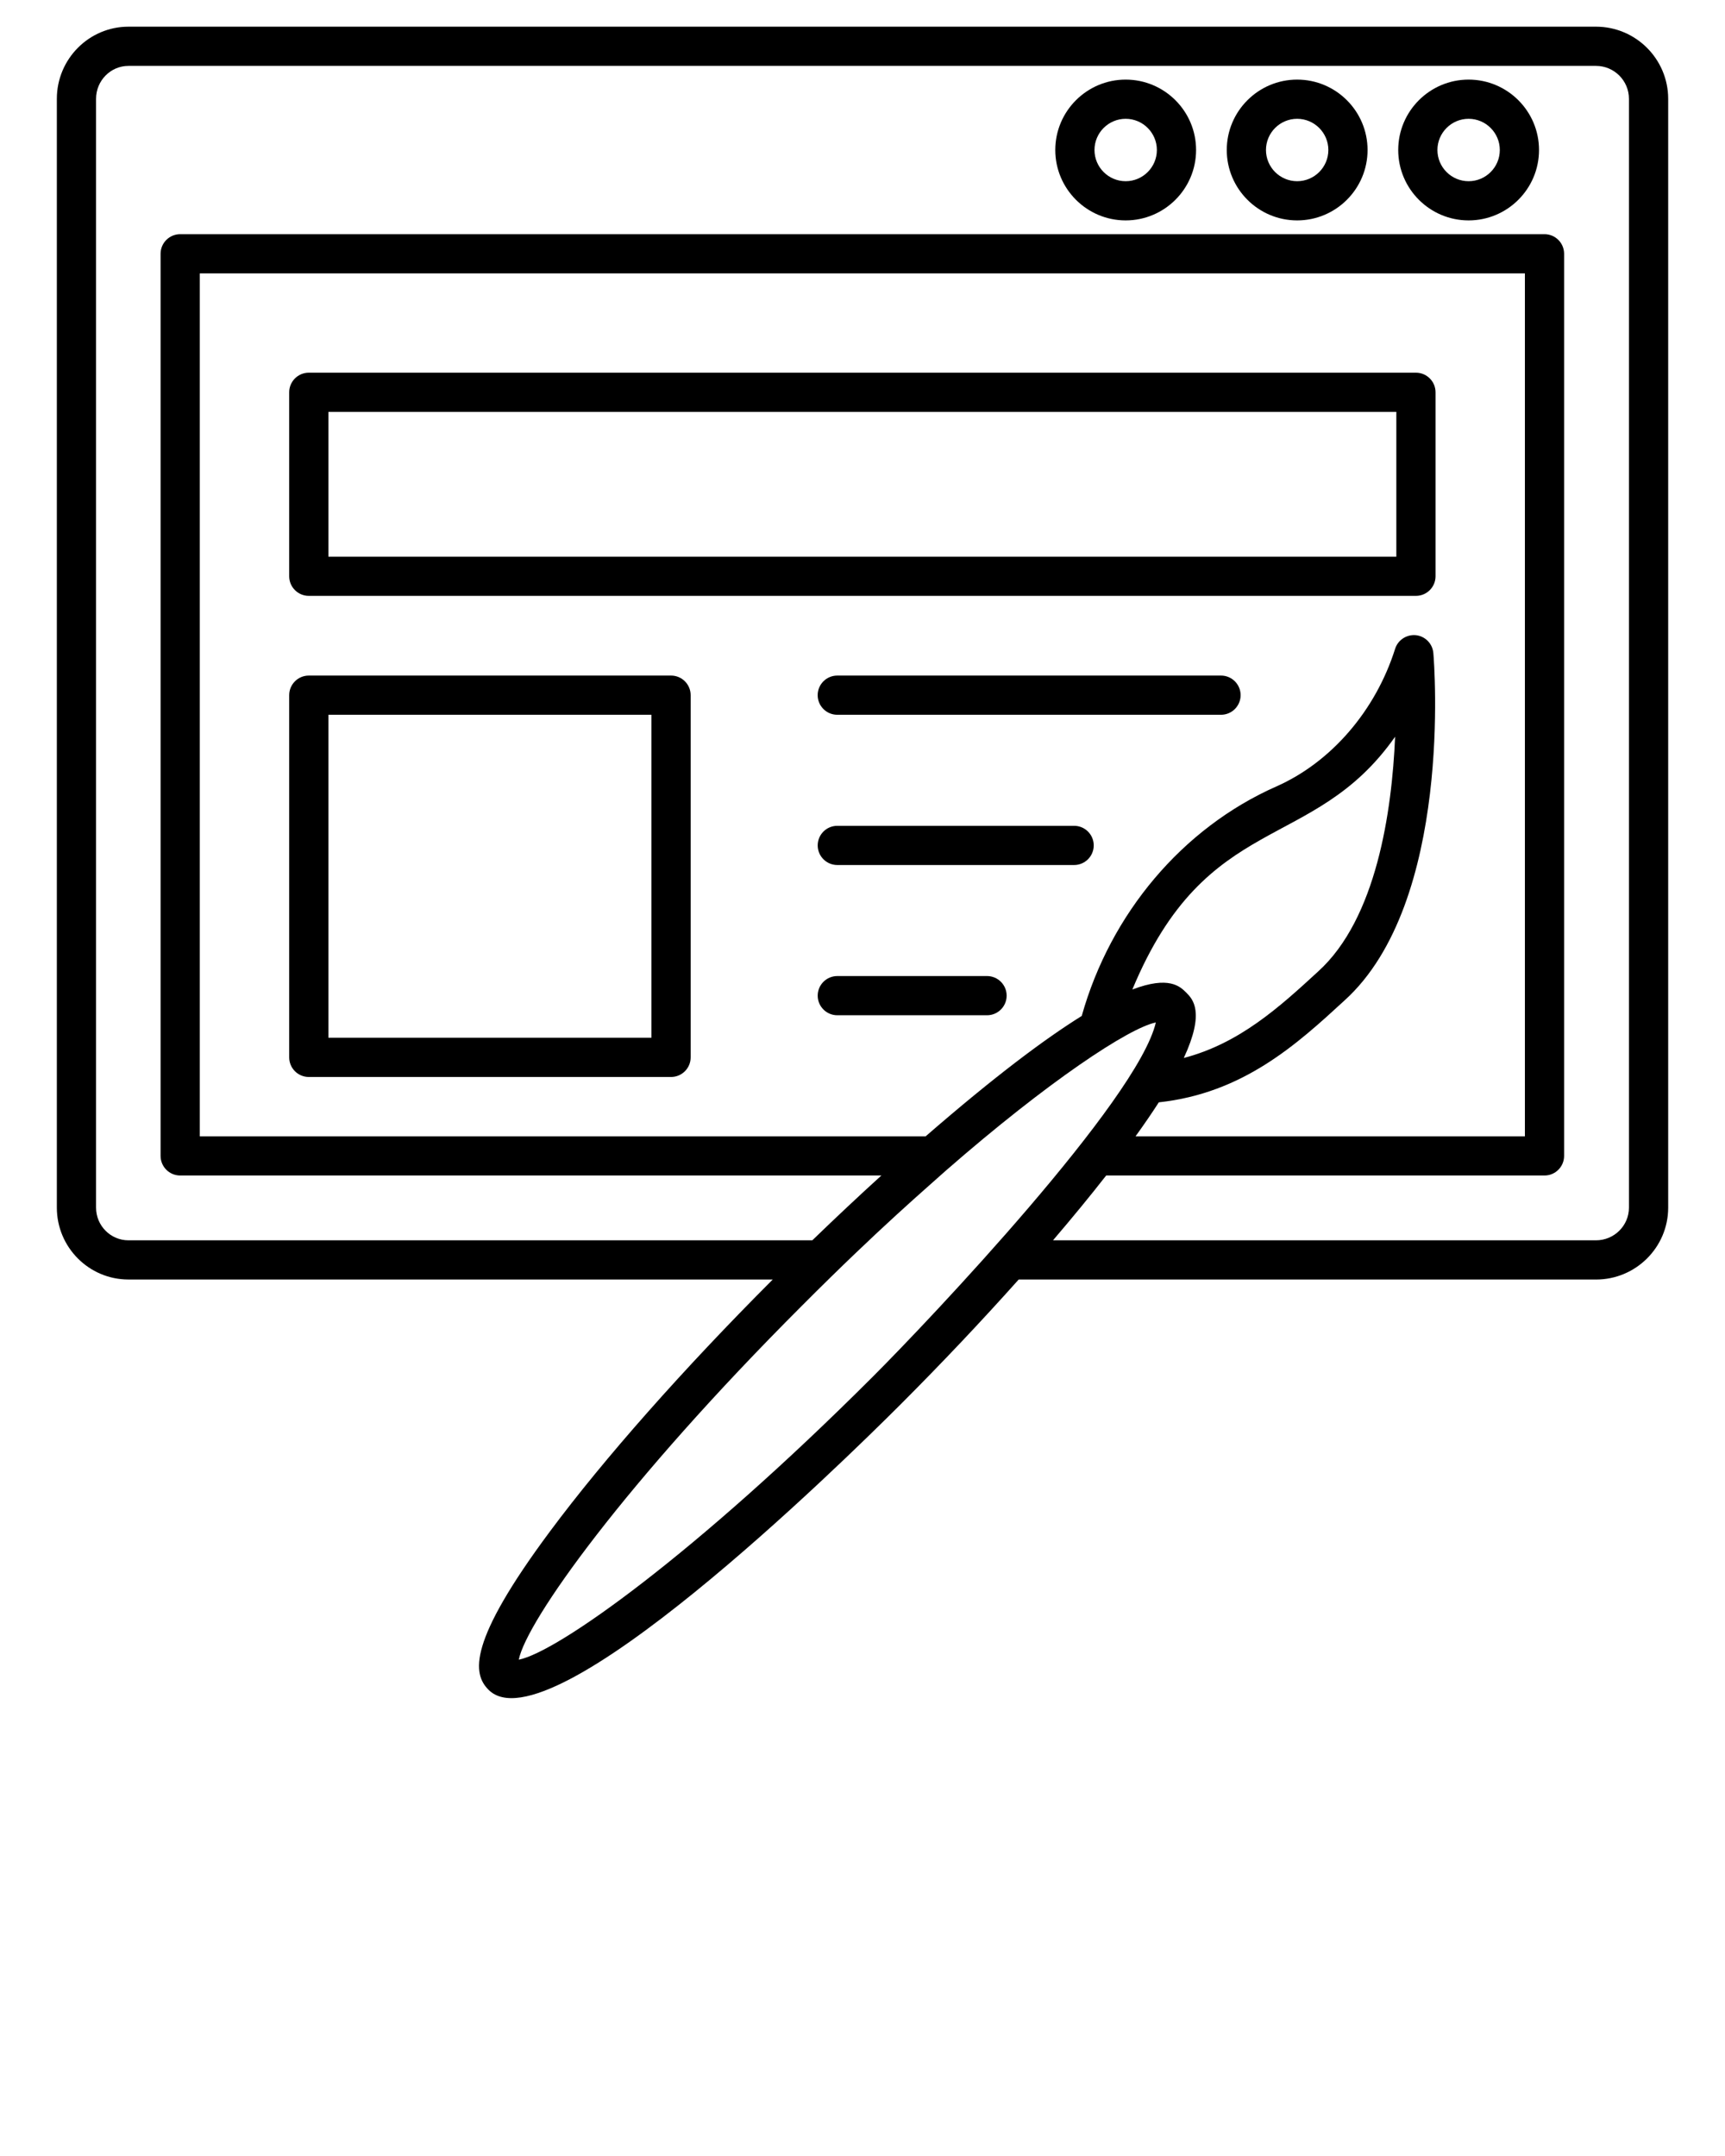 <?xml version="1.0" encoding="UTF-8"?>
<svg width="66" height="82.5" xmlns="http://www.w3.org/2000/svg" xmlns:svg="http://www.w3.org/2000/svg">
 <title>web design</title>
 <g>
  <title>Layer 1</title>
  <g id="svg_1">
   <g id="svg_2">
    <g id="svg_3">
     <path id="svg_4" d="m46.717,25.851l-14.682,0c-0.414,0 -0.75,0.336 -0.75,0.75c0,0.414 0.336,0.75 0.75,0.75l14.682,0c0.414,0 0.75,-0.336 0.75,-0.75c0,-0.414 -0.336,-0.75 -0.75,-0.75z"/>
    </g>
    <g id="svg_5">
     <path id="svg_6" d="m41.097,31.6l-9.061,0c-0.414,0 -0.75,0.336 -0.75,0.75c0,0.414 0.336,0.75 0.75,0.75l9.061,0c0.414,0 0.75,-0.336 0.75,-0.75c0,-0.414 -0.336,-0.75 -0.75,-0.75z"/>
    </g>
    <g id="svg_7">
     <path id="svg_8" d="m37.765,37.349l-5.729,0c-0.414,0 -0.75,0.336 -0.75,0.75c0,0.414 0.336,0.75 0.75,0.75l5.729,0c0.414,0 0.75,-0.336 0.75,-0.75c0,-0.414 -0.336,-0.75 -0.75,-0.75z"/>
    </g>
    <g id="svg_9">
     <path fill="black" id="svg_10" d="m61.064,1.021l-56.149,0c-1.511,0 -2.74,1.238 -2.74,2.76l0,42.43c0,1.517 1.229,2.75 2.74,2.75l24.651,0c-3.424,3.428 -6.449,6.848 -8.523,9.638c-3.161,4.251 -2.961,5.451 -2.352,6.06c2.3,2.32 13.474,-8.628 15.764,-10.917c1.601,-1.602 3.115,-3.207 4.52,-4.78l22.09,0c1.522,0 2.761,-1.233 2.761,-2.75l0,-42.431c-0.001,-1.522 -1.239,-2.76 -2.762,-2.76zm-27.67,51.659c-6.8,6.799 -12.077,10.541 -13.545,10.828c0.291,-1.469 4.036,-6.747 10.837,-13.547c3.002,-3.013 4.822,-4.549 5.501,-5.165l0,0c3.912,-3.416 7.008,-5.462 8.036,-5.671c-0.684,2.962 -8.662,11.389 -10.829,13.555zm11.991,-14.699c-0.231,-0.232 -0.657,-0.653 -2.06,-0.117c2.856,-6.88 6.903,-5.185 10.053,-9.673c-0.122,2.857 -0.711,6.965 -2.95,8.988c-1.478,1.36 -3.006,2.748 -5.135,3.305c0.817,-1.762 0.347,-2.248 0.092,-2.503zm-1.048,4.2c3.228,-0.347 5.289,-2.227 7.1,-3.893c4.158,-3.756 3.438,-12.912 3.404,-13.299c-0.03,-0.357 -0.309,-0.643 -0.664,-0.683c-0.348,-0.037 -0.69,0.177 -0.798,0.52c-0.749,2.372 -2.449,4.342 -4.549,5.27c-3.588,1.588 -6.342,4.859 -7.442,8.78c-1.409,0.877 -3.332,2.313 -5.972,4.606l-27.772,0l0,-33.02l50.7,0l0,33.02l-14.897,0c0.34,-0.473 0.639,-0.909 0.89,-1.301zm17.988,4.03c0,0.689 -0.565,1.25 -1.261,1.25l-20.775,0c0.758,-0.887 1.438,-1.716 2.034,-2.48l16.771,0c0.414,0 0.75,-0.336 0.75,-0.75l0,-34.52c0,-0.414 -0.336,-0.75 -0.75,-0.75l-52.2,0c-0.414,0 -0.75,0.336 -0.75,0.75l0,34.52c0,0.414 0.336,0.75 0.75,0.75l26.828,0c-0.858,0.779 -1.741,1.608 -2.642,2.48l-26.165,0c-0.684,0 -1.24,-0.561 -1.24,-1.25l0,-42.43c0,-0.695 0.557,-1.26 1.24,-1.26l56.149,0c0.695,0 1.261,0.565 1.261,1.26l0,42.43z"/>
    </g>
    <g id="svg_11">
     <path id="svg_12" d="m56.19,3.046c-1.485,0 -2.693,1.209 -2.693,2.694c0,1.485 1.208,2.694 2.693,2.694c1.485,0 2.694,-1.208 2.694,-2.694c0.001,-1.485 -1.208,-2.694 -2.694,-2.694zm0,3.888c-0.658,0 -1.193,-0.536 -1.193,-1.194s0.535,-1.194 1.193,-1.194s1.194,0.536 1.194,1.194s-0.535,1.194 -1.194,1.194z"/>
    </g>
    <g id="svg_13">
     <path id="svg_14" d="m49.63,3.046c-1.485,0 -2.693,1.209 -2.693,2.694c0,1.485 1.208,2.694 2.693,2.694c1.485,0 2.694,-1.208 2.694,-2.694c0,-1.485 -1.209,-2.694 -2.694,-2.694zm0,3.888c-0.658,0 -1.193,-0.536 -1.193,-1.194s0.535,-1.194 1.193,-1.194c0.658,0 1.194,0.536 1.194,1.194s-0.536,1.194 -1.194,1.194z"/>
    </g>
    <g id="svg_15">
     <path id="svg_16" d="m43.069,3.046c-1.485,0 -2.693,1.209 -2.693,2.694c0,1.485 1.208,2.694 2.693,2.694c1.485,0 2.694,-1.208 2.694,-2.694c0.001,-1.485 -1.208,-2.694 -2.694,-2.694zm0,3.888c-0.658,0 -1.193,-0.536 -1.193,-1.194s0.535,-1.194 1.193,-1.194c0.658,0 1.194,0.536 1.194,1.194s-0.536,1.194 -1.194,1.194z"/>
    </g>
    <g id="svg_17">
     <path id="svg_18" d="m54.175,14.261l-42.36,0c-0.414,0 -0.75,0.336 -0.75,0.75l0,7.04c0,0.414 0.336,0.75 0.75,0.75l42.36,0c0.414,0 0.75,-0.336 0.75,-0.75l0,-7.04c0,-0.414 -0.336,-0.75 -0.75,-0.75zm-0.75,7.04l-40.86,0l0,-5.54l40.86,0l0,5.54z"/>
    </g>
    <g id="svg_19">
     <path id="svg_20" d="m25.675,25.851l-13.86,0c-0.414,0 -0.75,0.336 -0.75,0.75l0,13.86c0,0.414 0.336,0.75 0.75,0.75l13.86,0c0.414,0 0.75,-0.336 0.75,-0.75l0,-13.86c0,-0.414 -0.336,-0.75 -0.75,-0.75zm-0.75,13.86l-12.36,0l0,-12.36l12.36,0l0,12.36z"/>
    </g>
   </g>
  </g>
 </g>
</svg>